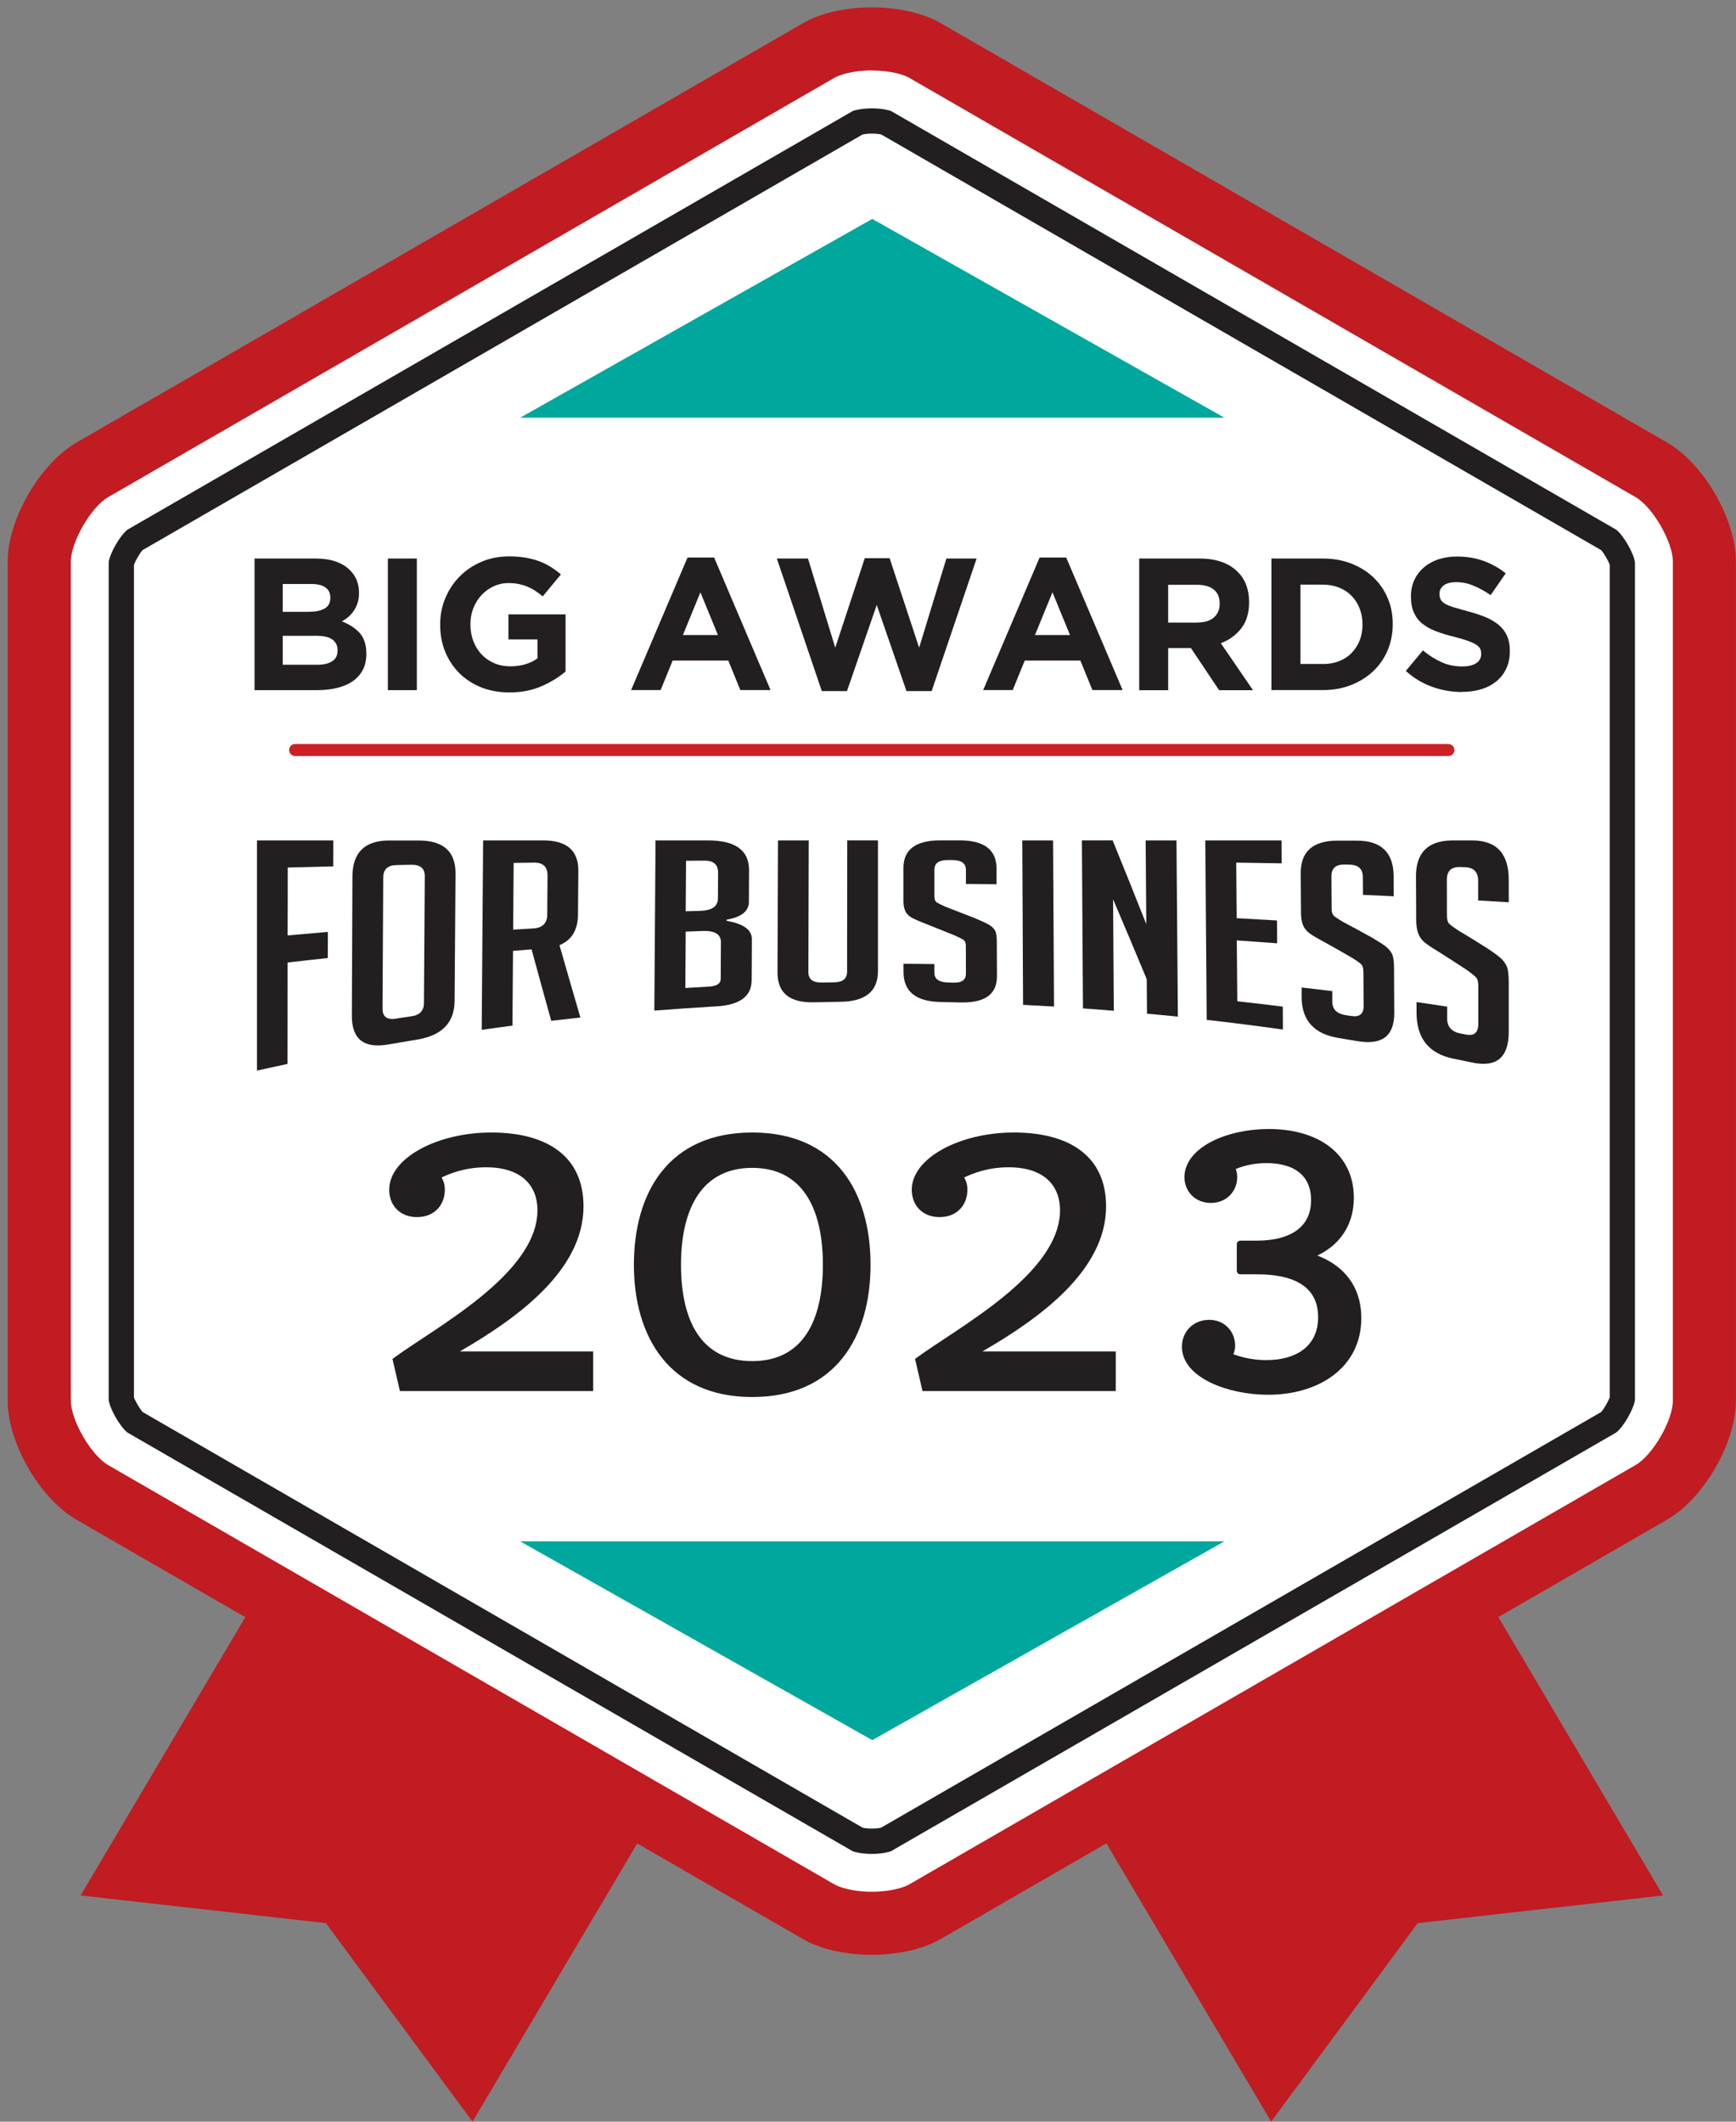 <?xml version="1.0" encoding="UTF-8"?>
<svg xmlns="http://www.w3.org/2000/svg" width="198" height="242" viewBox="0 0 198 242" fill="none">
  <rect x="0" y="0" width="198" height="242" fill="#808080" stroke="none"/>
  <g clip-path="url(#clip0_1398_10415)">
    <path d="M99.924 4.77C102.221 4.77 103.755 5.305 104.307 5.622L189.901 55.037C191.906 56.198 194.284 60.312 194.284 62.633V161.472C194.284 163.794 191.914 167.9 189.901 169.061L104.307 218.484C103.755 218.801 102.213 219.336 99.924 219.336C97.636 219.336 96.094 218.801 95.542 218.484L9.947 169.069C7.935 167.9 5.549 163.794 5.549 161.472V62.633C5.549 60.32 7.927 56.198 9.939 55.037L95.542 5.622C96.086 5.305 97.628 4.77 99.924 4.77Z" fill="white"></path>
    <path d="M29.033 63.705H35.996C37.725 63.705 39.032 64.151 39.916 65.036C40.606 65.726 40.947 66.57 40.947 67.592V67.633C40.947 68.063 40.89 68.436 40.785 68.769C40.679 69.102 40.533 69.394 40.354 69.662C40.176 69.93 39.973 70.157 39.738 70.36C39.502 70.563 39.251 70.733 38.983 70.871C39.851 71.204 40.533 71.65 41.036 72.21C41.531 72.778 41.783 73.557 41.783 74.556V74.596C41.783 75.278 41.653 75.886 41.385 76.398C41.117 76.909 40.744 77.339 40.249 77.688C39.754 78.029 39.161 78.289 38.472 78.459C37.782 78.63 37.011 78.719 36.167 78.719H29.033V63.705ZM35.298 69.775C36.029 69.775 36.605 69.654 37.035 69.402C37.465 69.151 37.676 68.745 37.676 68.193V68.152C37.676 67.649 37.49 67.268 37.116 67.008C36.743 66.74 36.207 66.61 35.509 66.61H32.247V69.784H35.29L35.298 69.775ZM36.175 75.822C36.905 75.822 37.473 75.692 37.887 75.424C38.301 75.156 38.504 74.75 38.504 74.19V74.15C38.504 73.647 38.309 73.249 37.928 72.957C37.538 72.665 36.922 72.519 36.061 72.519H32.247V75.822H36.175Z" fill="#231F20"></path>
    <path d="M44.24 63.705H47.543V78.719H44.24V63.705Z" fill="#231F20"></path>
    <path d="M58.093 78.978C56.925 78.978 55.853 78.784 54.888 78.402C53.922 78.013 53.094 77.477 52.404 76.795C51.715 76.105 51.171 75.294 50.781 74.353C50.392 73.411 50.205 72.38 50.205 71.26V71.22C50.205 70.149 50.4 69.142 50.797 68.209C51.187 67.276 51.739 66.448 52.437 65.742C53.135 65.036 53.971 64.476 54.928 64.07C55.886 63.664 56.933 63.461 58.077 63.461C58.751 63.461 59.359 63.51 59.911 63.599C60.463 63.697 60.974 63.827 61.445 63.997C61.916 64.168 62.362 64.387 62.776 64.638C63.19 64.898 63.588 65.19 63.977 65.515L61.9 68.022C61.615 67.779 61.323 67.568 61.039 67.381C60.755 67.195 60.455 67.04 60.147 66.91C59.838 66.781 59.505 66.683 59.148 66.61C58.791 66.537 58.394 66.505 57.972 66.505C57.371 66.505 56.811 66.635 56.284 66.878C55.756 67.13 55.302 67.462 54.912 67.884C54.523 68.306 54.214 68.802 53.987 69.37C53.768 69.938 53.654 70.538 53.654 71.187V71.228C53.654 71.918 53.768 72.551 53.987 73.127C54.214 73.711 54.523 74.215 54.928 74.645C55.334 75.075 55.813 75.407 56.365 75.643C56.917 75.878 57.525 76 58.199 76C59.432 76 60.463 75.7 61.307 75.091V72.932H57.988V70.076H64.505V76.592C63.734 77.25 62.817 77.81 61.745 78.28C60.682 78.743 59.465 78.978 58.085 78.978H58.093Z" fill="#231F20"></path>
    <path d="M78.408 63.591H81.451L87.887 78.711H84.438L83.066 75.343H76.72L75.348 78.711H71.981L78.416 63.591H78.408ZM81.881 72.429L79.885 67.56L77.889 72.429H81.881Z" fill="#231F20"></path>
    <path d="M88.618 63.705H92.156L95.264 73.874L98.632 63.665H101.465L104.833 73.874L107.941 63.705H111.39L106.261 78.824H103.388L99.996 69.005L96.603 78.824H93.731L88.602 63.705H88.618Z" fill="#231F20"></path>
    <path d="M118.564 63.591H121.608L128.043 78.711H124.594L123.223 75.343H116.876L115.505 78.711H112.137L118.572 63.591H118.564ZM122.038 72.429L120.041 67.56L118.045 72.429H122.038Z" fill="#231F20"></path>
    <path d="M129.934 63.705H136.799C138.698 63.705 140.159 64.216 141.174 65.231C142.034 66.091 142.464 67.235 142.464 68.664V68.704C142.464 69.922 142.164 70.912 141.571 71.674C140.979 72.437 140.2 72.997 139.242 73.363L142.91 78.727H139.047L135.834 73.922H133.237V78.727H129.934V63.713V63.705ZM136.58 71.001C137.392 71.001 138.017 70.806 138.455 70.425C138.893 70.035 139.112 69.524 139.112 68.883V68.842C139.112 68.128 138.885 67.592 138.422 67.235C137.968 66.878 137.327 66.7 136.515 66.7H133.237V71.009H136.58V71.001Z" fill="#231F20"></path>
    <path d="M145.012 63.705H150.871C152.04 63.705 153.119 63.892 154.101 64.273C155.083 64.654 155.927 65.174 156.633 65.847C157.339 66.521 157.891 67.308 158.273 68.217C158.662 69.126 158.849 70.108 158.849 71.163V71.204C158.849 72.259 158.654 73.249 158.273 74.166C157.883 75.083 157.339 75.878 156.633 76.544C155.927 77.217 155.083 77.745 154.101 78.134C153.119 78.524 152.048 78.71 150.871 78.71H145.012V63.697V63.705ZM150.871 75.74C151.545 75.74 152.162 75.635 152.713 75.416C153.273 75.205 153.752 74.896 154.142 74.49C154.531 74.093 154.84 73.622 155.067 73.078C155.286 72.535 155.4 71.926 155.4 71.252V71.212C155.4 70.554 155.286 69.946 155.067 69.386C154.848 68.826 154.539 68.347 154.142 67.949C153.752 67.552 153.273 67.235 152.713 67.016C152.162 66.797 151.545 66.683 150.871 66.683H148.323V75.732H150.871V75.74Z" fill="#231F20"></path>
    <path d="M166.713 78.93C165.568 78.93 164.448 78.735 163.345 78.337C162.241 77.948 161.243 77.339 160.342 76.527L162.29 74.19C162.971 74.75 163.677 75.188 164.4 75.521C165.122 75.854 165.909 76.016 166.769 76.016C167.451 76.016 167.987 75.894 168.368 75.643C168.749 75.391 168.936 75.042 168.936 74.604V74.563C168.936 74.352 168.896 74.158 168.823 73.995C168.741 73.833 168.587 73.679 168.368 73.533C168.141 73.387 167.832 73.249 167.443 73.103C167.045 72.957 166.534 72.81 165.909 72.648C165.146 72.461 164.456 72.259 163.848 72.023C163.231 71.796 162.703 71.512 162.281 71.179C161.851 70.846 161.519 70.424 161.283 69.921C161.048 69.418 160.926 68.801 160.926 68.055V68.014C160.926 67.332 161.056 66.707 161.308 66.156C161.567 65.604 161.924 65.133 162.387 64.727C162.85 64.33 163.401 64.021 164.042 63.802C164.684 63.591 165.39 63.477 166.161 63.477C167.264 63.477 168.271 63.64 169.196 63.973C170.113 64.305 170.965 64.776 171.736 65.393L170.016 67.876C169.342 67.422 168.685 67.056 168.043 66.797C167.402 66.529 166.761 66.399 166.112 66.399C165.463 66.399 164.984 66.521 164.659 66.772C164.343 67.024 164.18 67.332 164.18 67.706V67.746C164.18 67.99 164.229 68.201 164.318 68.379C164.408 68.558 164.578 68.72 164.822 68.866C165.065 69.012 165.398 69.142 165.82 69.272C166.242 69.402 166.777 69.548 167.419 69.727C168.181 69.929 168.855 70.148 169.456 70.4C170.048 70.652 170.551 70.952 170.965 71.301C171.371 71.65 171.679 72.064 171.89 72.534C172.101 73.005 172.207 73.573 172.207 74.231V74.271C172.207 75.018 172.069 75.675 171.801 76.251C171.533 76.828 171.152 77.314 170.673 77.712C170.194 78.102 169.618 78.41 168.944 78.613C168.271 78.816 167.532 78.921 166.721 78.921L166.713 78.93Z" fill="#231F20"></path>
    <path d="M37.396 106.295C37.396 107.285 37.396 108.275 37.388 109.273C35.862 109.436 34.328 109.606 32.802 109.785C32.802 113.64 32.794 117.503 32.786 121.357C31.625 121.601 30.473 121.852 29.312 122.112V95.858H38.012C38.012 96.849 38.012 97.831 38.004 98.821C36.276 98.861 34.547 98.902 32.818 98.95C32.818 101.531 32.818 104.112 32.802 106.693C34.328 106.555 35.862 106.425 37.388 106.295H37.396Z" fill="#231F20"></path>
    <path d="M44.327 119.126C41.511 119.629 40.115 118.542 40.131 115.807C40.155 110.532 40.18 105.257 40.196 99.981C40.204 97.23 41.616 95.851 44.416 95.867H47.776C50.576 95.875 51.972 97.133 51.955 99.641C51.923 104.477 51.882 109.322 51.85 114.159C51.834 116.651 50.413 118.103 47.597 118.574C46.502 118.753 45.414 118.939 44.327 119.126ZM45.179 116.18C45.771 116.091 46.372 116.001 46.964 115.912C47.889 115.774 48.352 115.271 48.352 114.395C48.385 109.574 48.417 104.745 48.449 99.925C48.449 99.048 47.938 98.618 46.891 98.634C46.339 98.642 45.796 98.659 45.252 98.667C44.229 98.683 43.718 99.154 43.71 100.071C43.686 105.07 43.653 110.061 43.629 115.06C43.629 115.969 44.14 116.35 45.187 116.188L45.179 116.18Z" fill="#231F20"></path>
    <path d="M55.096 95.858H61.969C64.648 95.858 65.978 97.019 65.962 99.324C65.946 100.987 65.938 102.651 65.922 104.315C65.906 106.076 65.208 107.236 63.812 107.804C64.607 110.588 65.402 113.339 66.198 116.058C65.086 116.18 63.974 116.301 62.87 116.431C62.124 113.753 61.377 111.043 60.63 108.291C59.924 108.34 59.218 108.397 58.512 108.454C58.488 111.294 58.464 114.135 58.447 116.983C57.279 117.137 56.11 117.292 54.941 117.462C54.998 110.263 55.055 103.073 55.104 95.875L55.096 95.858ZM58.529 106.035C59.299 105.987 60.062 105.938 60.833 105.897C61.88 105.832 62.408 105.305 62.416 104.315C62.424 102.83 62.44 101.345 62.448 99.859C62.448 98.861 61.937 98.374 60.89 98.39C60.119 98.399 59.356 98.415 58.585 98.423C58.569 100.963 58.545 103.503 58.529 106.035Z" fill="#231F20"></path>
    <path d="M82.866 105.029C84.79 105.362 85.755 106.052 85.755 107.098C85.755 108.665 85.739 110.223 85.731 111.789C85.723 113.648 84.384 114.63 81.714 114.784C79.352 114.922 76.99 115.084 74.629 115.271C74.678 108.803 74.718 102.326 74.767 95.858H80.764C83.881 95.858 85.439 96.995 85.431 99.251C85.431 100.452 85.423 101.653 85.415 102.854C85.415 103.933 84.562 104.607 82.874 104.899C82.874 104.94 82.874 104.988 82.874 105.029H82.866ZM78.216 103.941C78.768 103.925 79.312 103.909 79.863 103.893C81.203 103.852 81.876 103.382 81.884 102.473C81.884 101.491 81.892 100.509 81.9 99.519C81.9 98.601 81.381 98.155 80.334 98.163C79.636 98.163 78.946 98.171 78.248 98.179C78.232 100.103 78.224 102.018 78.208 103.941H78.216ZM78.159 112.69C79.044 112.633 79.92 112.585 80.805 112.536C81.738 112.487 82.201 112.195 82.201 111.651C82.201 110.255 82.217 108.859 82.225 107.464C82.225 106.571 81.535 106.141 80.147 106.189C79.498 106.214 78.849 106.238 78.208 106.263C78.192 108.405 78.183 110.548 78.167 112.69H78.159Z" fill="#231F20"></path>
    <path d="M100.137 95.859C100.137 100.825 100.137 105.784 100.137 110.751C100.137 113.072 98.717 114.224 95.868 114.265C94.878 114.281 93.88 114.297 92.89 114.322C90.074 114.395 88.67 113.275 88.678 110.905C88.694 105.89 88.718 100.874 88.735 95.859H92.24C92.224 100.866 92.216 105.881 92.2 110.889C92.2 111.7 92.711 112.09 93.742 112.065C94.221 112.057 94.7 112.049 95.178 112.041C96.136 112.025 96.615 111.619 96.615 110.816C96.615 105.825 96.631 100.842 96.631 95.851H100.145L100.137 95.859Z" fill="#231F20"></path>
    <path d="M110.168 100.834C110.168 100.29 110.168 99.754 110.168 99.21C110.168 98.472 109.649 98.099 108.626 98.099C108.44 98.099 108.261 98.099 108.075 98.099C107.076 98.099 106.573 98.464 106.573 99.194C106.573 100.209 106.573 101.231 106.573 102.246C106.573 102.586 106.671 102.822 106.865 102.944C107.06 103.065 107.385 103.219 107.815 103.414C108.927 103.844 110.039 104.275 111.159 104.713C111.889 105.021 112.408 105.256 112.717 105.427C113.025 105.597 113.26 105.8 113.431 106.036C113.601 106.271 113.691 106.717 113.691 107.375C113.691 108.697 113.699 110.02 113.707 111.343C113.715 113.445 112.295 114.419 109.454 114.338C108.732 114.322 108.01 114.305 107.279 114.289C104.463 114.232 103.051 113.104 103.051 110.848C103.051 110.54 103.051 110.231 103.051 109.931C104.228 109.931 105.396 109.947 106.573 109.964C106.573 110.296 106.573 110.629 106.573 110.962C106.573 111.676 107.101 112.049 108.156 112.065C108.367 112.065 108.57 112.074 108.781 112.082C109.714 112.106 110.177 111.757 110.168 111.035C110.168 109.988 110.168 108.941 110.16 107.886C110.16 107.545 110.063 107.31 109.868 107.188C109.673 107.066 109.357 106.904 108.919 106.709C107.807 106.255 106.687 105.808 105.575 105.362C104.845 105.086 104.309 104.851 103.976 104.664C103.644 104.477 103.408 104.234 103.262 103.934C103.116 103.633 103.043 103.244 103.043 102.765C103.043 101.507 103.043 100.257 103.043 98.999C103.043 96.897 104.439 95.851 107.247 95.851H109.438C112.238 95.851 113.65 96.914 113.658 99.04C113.658 99.649 113.658 100.249 113.658 100.858C112.489 100.842 111.313 100.834 110.144 100.825L110.168 100.834Z" fill="#231F20"></path>
    <path d="M116.685 114.622C116.653 108.364 116.62 102.115 116.596 95.858H120.11C120.142 102.172 120.183 108.494 120.215 114.808C119.038 114.735 117.862 114.67 116.685 114.613V114.622Z" fill="#231F20"></path>
    <path d="M130.741 105.411C130.717 102.229 130.692 99.048 130.668 95.859H134.182C134.239 102.562 134.288 109.257 134.344 115.961C133.168 115.839 131.999 115.726 130.822 115.62C130.814 114.305 130.806 112.999 130.79 111.684C129.507 108.592 128.225 105.557 126.951 102.57L127.04 115.287C125.864 115.19 124.695 115.101 123.518 115.019C123.478 108.633 123.437 102.246 123.396 95.851H126.902C128.177 98.983 129.459 102.156 130.741 105.403V105.411Z" fill="#231F20"></path>
    <path d="M137.631 116.318C137.574 109.501 137.517 102.675 137.469 95.858H146.169C146.169 96.727 146.185 97.603 146.185 98.472C144.456 98.439 142.728 98.415 140.999 98.39C141.015 100.5 141.031 102.619 141.048 104.729C142.582 104.81 144.115 104.899 145.649 104.988C145.649 105.857 145.665 106.725 145.665 107.593C144.132 107.48 142.598 107.366 141.064 107.261C141.08 109.574 141.105 111.895 141.121 114.208C142.849 114.394 144.578 114.597 146.307 114.816C146.307 115.685 146.323 116.561 146.323 117.43C143.426 117.024 140.528 116.65 137.623 116.326L137.631 116.318Z" fill="#231F20"></path>
    <path d="M155.453 102.043C155.453 101.369 155.445 100.695 155.437 100.022C155.437 99.105 154.917 98.634 153.895 98.618C153.716 98.618 153.529 98.618 153.351 98.61C152.353 98.593 151.858 99.032 151.858 99.924C151.858 101.166 151.874 102.4 151.882 103.641C151.882 104.055 151.987 104.347 152.182 104.502C152.377 104.656 152.694 104.867 153.132 105.126C154.244 105.711 155.355 106.319 156.467 106.936C157.198 107.366 157.717 107.699 158.025 107.934C158.326 108.17 158.569 108.438 158.74 108.754C158.91 109.062 158.999 109.639 158.999 110.475C158.999 112.155 159.016 113.826 159.024 115.506C159.04 118.168 157.636 119.231 154.828 118.752C154.114 118.631 153.391 118.517 152.677 118.395C149.886 117.941 148.473 116.399 148.457 113.729C148.457 113.364 148.457 112.999 148.457 112.633C149.626 112.763 150.794 112.901 151.955 113.047C151.955 113.453 151.955 113.859 151.955 114.265C151.955 115.133 152.491 115.644 153.529 115.798C153.74 115.831 153.943 115.855 154.154 115.888C155.071 116.026 155.534 115.644 155.526 114.743C155.526 113.437 155.51 112.138 155.501 110.832C155.501 110.402 155.404 110.109 155.201 109.939C155.006 109.769 154.69 109.549 154.252 109.273C153.14 108.624 152.028 107.991 150.924 107.383C150.194 106.993 149.658 106.677 149.334 106.433C149.001 106.181 148.766 105.881 148.611 105.516C148.465 105.151 148.392 104.688 148.384 104.112C148.376 102.619 148.36 101.125 148.352 99.632C148.335 97.141 149.723 95.891 152.523 95.883H154.722C157.522 95.875 158.934 97.222 158.951 99.924C158.951 100.695 158.951 101.458 158.959 102.229C157.79 102.172 156.621 102.116 155.453 102.067V102.043Z" fill="#231F20"></path>
    <path d="M168.591 102.716C168.591 101.969 168.591 101.223 168.591 100.476C168.591 99.462 168.08 98.934 167.057 98.91C166.879 98.91 166.692 98.902 166.513 98.894C165.515 98.869 165.02 99.356 165.02 100.338C165.02 101.71 165.02 103.073 165.028 104.445C165.028 104.907 165.126 105.224 165.321 105.394C165.515 105.573 165.832 105.8 166.27 106.092C167.374 106.749 168.477 107.431 169.581 108.129C170.312 108.608 170.823 108.989 171.123 109.249C171.423 109.509 171.659 109.817 171.829 110.166C172 110.515 172.081 111.156 172.081 112.081V117.673C172.081 120.635 170.685 121.788 167.885 121.187C167.171 121.041 166.465 120.887 165.751 120.749C162.975 120.173 161.571 118.444 161.563 115.506C161.563 115.1 161.563 114.703 161.563 114.297C162.732 114.467 163.892 114.638 165.053 114.816C165.053 115.263 165.053 115.717 165.053 116.164C165.053 117.129 165.58 117.697 166.619 117.892C166.822 117.933 167.033 117.965 167.236 118.006C168.153 118.176 168.615 117.762 168.607 116.772C168.607 115.328 168.607 113.883 168.607 112.438C168.607 111.968 168.51 111.635 168.315 111.44C168.12 111.254 167.804 111.002 167.374 110.686C166.27 109.955 165.166 109.241 164.054 108.543C163.324 108.105 162.797 107.748 162.464 107.472C162.131 107.196 161.896 106.855 161.75 106.449C161.604 106.043 161.522 105.532 161.522 104.907C161.522 103.268 161.506 101.62 161.498 99.981C161.49 97.238 162.886 95.867 165.686 95.858H167.877C170.677 95.85 172.081 97.344 172.081 100.354V102.911C170.912 102.838 169.752 102.773 168.583 102.708L168.591 102.716Z" fill="#231F20"></path>
    <path d="M165.197 86.233H33.66C33.287 86.233 32.978 85.925 32.978 85.543C32.978 85.162 33.279 84.862 33.66 84.862H165.197C165.578 84.862 165.887 85.17 165.887 85.543C165.887 85.917 165.586 86.233 165.197 86.233Z" fill="#CB2026"></path>
    <path d="M144.98 241.995L161.698 219.353L189.681 216.196L170.277 183.401L125.576 209.216L144.98 241.995Z" fill="#C01C22"></path>
    <path d="M53.894 241.995L37.168 219.353L9.193 216.196L28.598 183.401L73.298 209.216L53.894 241.995Z" fill="#C01C22"></path>
    <path d="M99.444 8.04C101.66 8.04 103.153 8.56 103.689 8.868L186.557 56.709C188.496 57.829 190.801 61.822 190.801 64.062V159.752C190.801 162 188.504 165.977 186.557 167.097L103.681 214.946C103.145 215.254 101.652 215.774 99.436 215.774C97.221 215.774 95.728 215.254 95.192 214.946L12.332 167.105C10.384 165.977 8.08 161.992 8.08 159.752V64.062C8.08 61.822 10.384 57.829 12.332 56.709L95.2 8.86C95.728 8.56 97.221 8.032 99.444 8.032V8.04ZM99.444 0.842C96.433 0.842 93.569 1.491 91.605 2.635L8.721 50.476C4.549 52.895 0.873 59.241 0.873 64.062V159.752C0.873 164.573 4.533 170.919 8.721 173.338L91.589 221.179C93.561 222.315 96.417 222.964 99.428 222.964C102.439 222.964 105.296 222.315 107.268 221.179L190.144 173.329C194.323 170.919 197.991 164.573 197.991 159.752V64.062C197.991 59.241 194.331 52.887 190.144 50.476L107.284 2.635C105.312 1.499 102.455 0.842 99.444 0.842Z" fill="#C01C22"></path>
    <path d="M99.444 15.239C99.947 15.239 100.312 15.296 100.491 15.328L182.62 62.747C182.945 63.104 183.448 63.981 183.602 64.435V159.363C183.448 159.817 182.945 160.686 182.628 161.051L100.483 208.47C100.296 208.51 99.931 208.567 99.436 208.567C98.941 208.567 98.575 208.51 98.397 208.47L16.259 161.051C15.935 160.678 15.415 159.785 15.277 159.387V64.435C15.432 63.973 15.935 63.112 16.259 62.747L98.389 15.336C98.592 15.296 98.949 15.239 99.444 15.239ZM99.444 12.358C98.299 12.358 97.512 12.569 97.269 12.658L14.547 60.41C13.727 61.027 12.518 63.104 12.396 64.135V159.679C12.518 160.702 13.727 162.788 14.547 163.404L97.261 211.156C97.504 211.245 98.283 211.456 99.436 211.456C100.588 211.456 101.367 211.245 101.611 211.156L184.332 163.396C185.152 162.779 186.345 160.702 186.475 159.679V64.135C186.345 63.112 185.152 61.027 184.324 60.41L101.619 12.658C101.375 12.569 100.588 12.358 99.444 12.358Z" fill="#231F20"></path>
    <path d="M59.324 47.644L99.488 24.969L139.652 47.644H59.324Z" fill="#00A79D"></path>
    <path d="M139.652 175.805L99.488 198.48L59.324 175.805H139.652Z" fill="#00A79D"></path>
    <path d="M44.754 155.005C49.518 151.466 61.301 145.355 61.301 138.027C61.301 135.397 59.654 133.141 55.442 133.141C52.999 133.141 51.287 133.872 50.37 134.302C50.613 134.732 50.735 135.154 50.735 135.706C50.735 137.418 49.575 138.822 47.562 138.822C45.549 138.822 44.389 137.418 44.389 135.706C44.389 132.103 49.826 129.173 56.051 129.173C62.275 129.173 66.552 131.802 66.552 137.597C66.552 144.86 59.102 150.298 52.447 154.144H67.656V158.665H45.614L44.762 154.996L44.754 155.005Z" fill="#231F20"></path>
    <path d="M72.299 144.26C72.299 136.079 76.21 129.173 85.795 129.173C95.379 129.173 99.291 136.071 99.291 144.26C99.291 152.448 95.323 159.346 85.795 159.346C76.267 159.346 72.299 152.383 72.299 144.26ZM93.854 144.26C93.854 137.848 91.533 133.206 85.795 133.206C80.057 133.206 77.671 137.848 77.671 144.26C77.671 150.671 79.992 155.248 85.795 155.248C91.598 155.248 93.854 150.606 93.854 144.26Z" fill="#231F20"></path>
    <path d="M104.355 155.005C109.119 151.466 120.903 145.355 120.903 138.027C120.903 135.397 119.256 133.141 115.044 133.141C112.601 133.141 110.888 133.872 109.971 134.302C110.215 134.732 110.337 135.154 110.337 135.706C110.337 137.418 109.176 138.822 107.163 138.822C105.151 138.822 103.99 137.418 103.99 135.706C103.99 132.103 109.428 129.173 115.652 129.173C121.877 129.173 126.154 131.802 126.154 137.597C126.154 144.86 118.704 150.298 112.049 154.144H127.257V158.665H105.216L104.364 154.996L104.355 155.005Z" fill="#231F20"></path>
    <path d="M135.211 153.601C135.211 152.083 136.347 150.947 137.913 150.947C139.48 150.947 140.47 152.132 140.47 153.503C140.47 153.925 140.332 154.258 140.137 154.688C141.127 155.11 142.645 155.54 144.398 155.54C148.236 155.54 150.744 153.65 150.744 150.241C150.744 146.5 147.806 144.942 143.408 144.942H141.468V141.914H143.359C147.384 141.914 149.941 140.21 149.941 136.899C149.941 133.823 147.806 132.257 144.446 132.257C142.742 132.257 141.322 132.679 140.372 133.158C140.608 133.442 140.705 133.872 140.705 134.245C140.705 135.665 139.666 136.802 138.1 136.802C136.534 136.802 135.495 135.665 135.495 134.245C135.544 131.218 139.991 129.181 144.73 129.181C150.127 129.181 154.007 131.835 154.007 136.615C154.007 139.886 152.156 142.198 149.08 143.245C152.676 144.244 154.859 146.654 154.859 150.346C154.859 155.743 150.217 158.681 144.633 158.681C140.186 158.681 135.211 156.79 135.211 153.617V153.601Z" fill="#231F20" stroke="#231F20" stroke-width="0.812" stroke-linecap="round" stroke-linejoin="round"></path>
  </g>
  <defs>
    <clipPath id="clip0_1398_10415">
      <rect width="197.127" height="241.153" fill="white" transform="translate(0.873 0.842)"></rect>
    </clipPath>
  </defs>
</svg>
